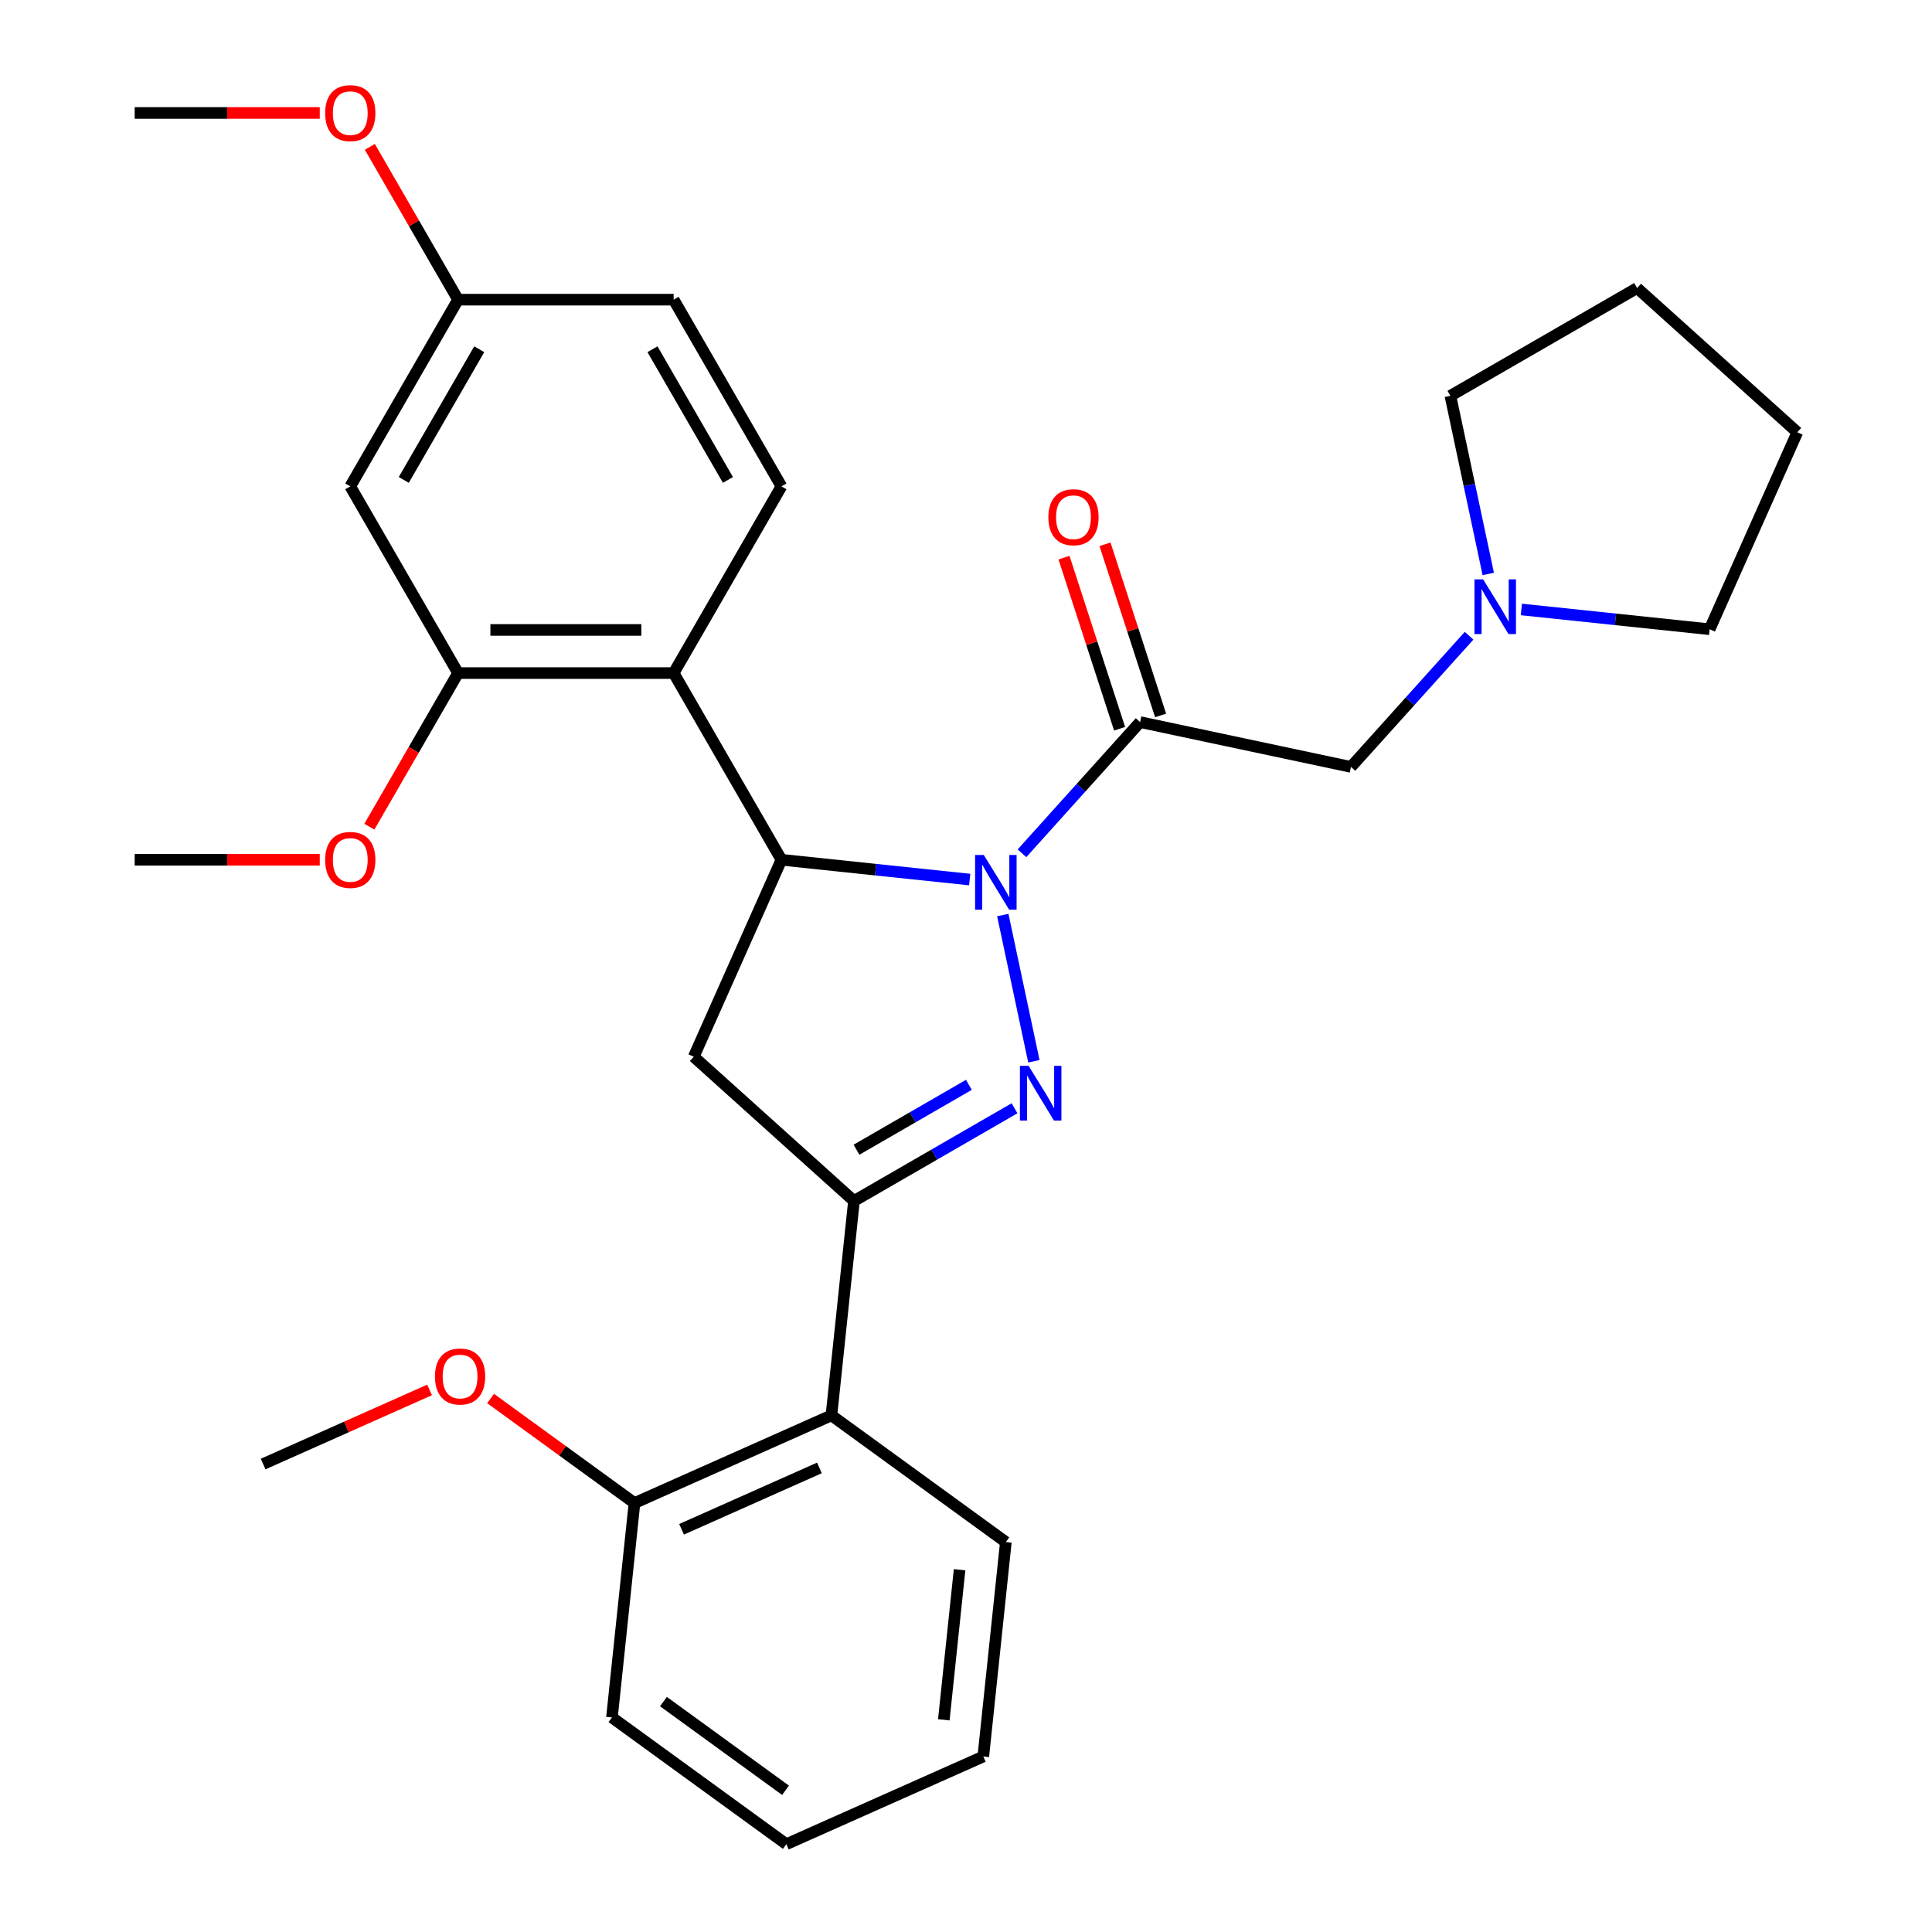 <?xml version='1.0' encoding='iso-8859-1'?>
<svg version='1.1' baseProfile='full'
              xmlns='http://www.w3.org/2000/svg'
                      xmlns:rdkit='http://www.rdkit.org/xml'
                      xmlns:xlink='http://www.w3.org/1999/xlink'
                  xml:space='preserve'
width='1000px' height='1000px' viewBox='0 0 1000 1000'>
<!-- END OF HEADER -->
<rect style='opacity:1.0;fill:#FFFFFF;stroke:none' width='1000' height='1000' x='0' y='0'> </rect>
<path class='bond-0' d='M 519.049,473.63 L 535.136,549.311' style='fill:none;fill-rule:evenodd;stroke:#0000FF;stroke-width:6px;stroke-linecap:butt;stroke-linejoin:miter;stroke-opacity:1' />
<path class='bond-1' d='M 501.917,455.258 L 453.194,450.137' style='fill:none;fill-rule:evenodd;stroke:#0000FF;stroke-width:6px;stroke-linecap:butt;stroke-linejoin:miter;stroke-opacity:1' />
<path class='bond-1' d='M 453.194,450.137 L 404.472,445.016' style='fill:none;fill-rule:evenodd;stroke:#000000;stroke-width:6px;stroke-linecap:butt;stroke-linejoin:miter;stroke-opacity:1' />
<path class='bond-3' d='M 528.976,441.654 L 559.544,407.704' style='fill:none;fill-rule:evenodd;stroke:#0000FF;stroke-width:6px;stroke-linecap:butt;stroke-linejoin:miter;stroke-opacity:1' />
<path class='bond-3' d='M 559.544,407.704 L 590.112,373.755' style='fill:none;fill-rule:evenodd;stroke:#000000;stroke-width:6px;stroke-linecap:butt;stroke-linejoin:miter;stroke-opacity:1' />
<path class='bond-2' d='M 525.117,573.639 L 483.564,597.63' style='fill:none;fill-rule:evenodd;stroke:#0000FF;stroke-width:6px;stroke-linecap:butt;stroke-linejoin:miter;stroke-opacity:1' />
<path class='bond-2' d='M 483.564,597.63 L 442.01,621.621' style='fill:none;fill-rule:evenodd;stroke:#000000;stroke-width:6px;stroke-linecap:butt;stroke-linejoin:miter;stroke-opacity:1' />
<path class='bond-2' d='M 501.492,561.509 L 472.405,578.303' style='fill:none;fill-rule:evenodd;stroke:#0000FF;stroke-width:6px;stroke-linecap:butt;stroke-linejoin:miter;stroke-opacity:1' />
<path class='bond-2' d='M 472.405,578.303 L 443.318,595.096' style='fill:none;fill-rule:evenodd;stroke:#000000;stroke-width:6px;stroke-linecap:butt;stroke-linejoin:miter;stroke-opacity:1' />
<path class='bond-4' d='M 404.472,445.016 L 348.679,348.38' style='fill:none;fill-rule:evenodd;stroke:#000000;stroke-width:6px;stroke-linecap:butt;stroke-linejoin:miter;stroke-opacity:1' />
<path class='bond-5' d='M 404.472,445.016 L 359.085,546.955' style='fill:none;fill-rule:evenodd;stroke:#000000;stroke-width:6px;stroke-linecap:butt;stroke-linejoin:miter;stroke-opacity:1' />
<path class='bond-6' d='M 442.01,621.621 L 430.346,732.596' style='fill:none;fill-rule:evenodd;stroke:#000000;stroke-width:6px;stroke-linecap:butt;stroke-linejoin:miter;stroke-opacity:1' />
<path class='bond-30' d='M 442.01,621.621 L 359.085,546.955' style='fill:none;fill-rule:evenodd;stroke:#000000;stroke-width:6px;stroke-linecap:butt;stroke-linejoin:miter;stroke-opacity:1' />
<path class='bond-8' d='M 590.112,373.755 L 699.26,396.955' style='fill:none;fill-rule:evenodd;stroke:#000000;stroke-width:6px;stroke-linecap:butt;stroke-linejoin:miter;stroke-opacity:1' />
<path class='bond-12' d='M 600.725,370.307 L 586.335,326.019' style='fill:none;fill-rule:evenodd;stroke:#000000;stroke-width:6px;stroke-linecap:butt;stroke-linejoin:miter;stroke-opacity:1' />
<path class='bond-12' d='M 586.335,326.019 L 571.945,281.732' style='fill:none;fill-rule:evenodd;stroke:#FF0000;stroke-width:6px;stroke-linecap:butt;stroke-linejoin:miter;stroke-opacity:1' />
<path class='bond-12' d='M 579.5,377.203 L 565.11,332.916' style='fill:none;fill-rule:evenodd;stroke:#000000;stroke-width:6px;stroke-linecap:butt;stroke-linejoin:miter;stroke-opacity:1' />
<path class='bond-12' d='M 565.11,332.916 L 550.72,288.628' style='fill:none;fill-rule:evenodd;stroke:#FF0000;stroke-width:6px;stroke-linecap:butt;stroke-linejoin:miter;stroke-opacity:1' />
<path class='bond-7' d='M 348.679,348.38 L 237.092,348.38' style='fill:none;fill-rule:evenodd;stroke:#000000;stroke-width:6px;stroke-linecap:butt;stroke-linejoin:miter;stroke-opacity:1' />
<path class='bond-7' d='M 331.941,326.062 L 253.83,326.062' style='fill:none;fill-rule:evenodd;stroke:#000000;stroke-width:6px;stroke-linecap:butt;stroke-linejoin:miter;stroke-opacity:1' />
<path class='bond-10' d='M 348.679,348.38 L 404.472,251.743' style='fill:none;fill-rule:evenodd;stroke:#000000;stroke-width:6px;stroke-linecap:butt;stroke-linejoin:miter;stroke-opacity:1' />
<path class='bond-13' d='M 430.346,732.596 L 328.407,777.982' style='fill:none;fill-rule:evenodd;stroke:#000000;stroke-width:6px;stroke-linecap:butt;stroke-linejoin:miter;stroke-opacity:1' />
<path class='bond-13' d='M 424.133,759.791 L 352.775,791.562' style='fill:none;fill-rule:evenodd;stroke:#000000;stroke-width:6px;stroke-linecap:butt;stroke-linejoin:miter;stroke-opacity:1' />
<path class='bond-18' d='M 430.346,732.596 L 520.621,798.184' style='fill:none;fill-rule:evenodd;stroke:#000000;stroke-width:6px;stroke-linecap:butt;stroke-linejoin:miter;stroke-opacity:1' />
<path class='bond-11' d='M 237.092,348.38 L 181.299,251.743' style='fill:none;fill-rule:evenodd;stroke:#000000;stroke-width:6px;stroke-linecap:butt;stroke-linejoin:miter;stroke-opacity:1' />
<path class='bond-16' d='M 237.092,348.38 L 214.135,388.143' style='fill:none;fill-rule:evenodd;stroke:#000000;stroke-width:6px;stroke-linecap:butt;stroke-linejoin:miter;stroke-opacity:1' />
<path class='bond-16' d='M 214.135,388.143 L 191.178,427.906' style='fill:none;fill-rule:evenodd;stroke:#FF0000;stroke-width:6px;stroke-linecap:butt;stroke-linejoin:miter;stroke-opacity:1' />
<path class='bond-9' d='M 699.26,396.955 L 729.828,363.006' style='fill:none;fill-rule:evenodd;stroke:#000000;stroke-width:6px;stroke-linecap:butt;stroke-linejoin:miter;stroke-opacity:1' />
<path class='bond-9' d='M 729.828,363.006 L 760.396,329.057' style='fill:none;fill-rule:evenodd;stroke:#0000FF;stroke-width:6px;stroke-linecap:butt;stroke-linejoin:miter;stroke-opacity:1' />
<path class='bond-20' d='M 770.323,297.081 L 760.524,250.982' style='fill:none;fill-rule:evenodd;stroke:#0000FF;stroke-width:6px;stroke-linecap:butt;stroke-linejoin:miter;stroke-opacity:1' />
<path class='bond-20' d='M 760.524,250.982 L 750.726,204.883' style='fill:none;fill-rule:evenodd;stroke:#000000;stroke-width:6px;stroke-linecap:butt;stroke-linejoin:miter;stroke-opacity:1' />
<path class='bond-21' d='M 787.455,315.453 L 836.178,320.574' style='fill:none;fill-rule:evenodd;stroke:#0000FF;stroke-width:6px;stroke-linecap:butt;stroke-linejoin:miter;stroke-opacity:1' />
<path class='bond-21' d='M 836.178,320.574 L 884.901,325.695' style='fill:none;fill-rule:evenodd;stroke:#000000;stroke-width:6px;stroke-linecap:butt;stroke-linejoin:miter;stroke-opacity:1' />
<path class='bond-15' d='M 404.472,251.743 L 348.679,155.107' style='fill:none;fill-rule:evenodd;stroke:#000000;stroke-width:6px;stroke-linecap:butt;stroke-linejoin:miter;stroke-opacity:1' />
<path class='bond-15' d='M 376.775,248.406 L 337.72,180.761' style='fill:none;fill-rule:evenodd;stroke:#000000;stroke-width:6px;stroke-linecap:butt;stroke-linejoin:miter;stroke-opacity:1' />
<path class='bond-32' d='M 181.299,251.743 L 237.092,155.107' style='fill:none;fill-rule:evenodd;stroke:#000000;stroke-width:6px;stroke-linecap:butt;stroke-linejoin:miter;stroke-opacity:1' />
<path class='bond-32' d='M 208.996,248.406 L 248.051,180.761' style='fill:none;fill-rule:evenodd;stroke:#000000;stroke-width:6px;stroke-linecap:butt;stroke-linejoin:miter;stroke-opacity:1' />
<path class='bond-17' d='M 328.407,777.982 L 291.164,750.923' style='fill:none;fill-rule:evenodd;stroke:#000000;stroke-width:6px;stroke-linecap:butt;stroke-linejoin:miter;stroke-opacity:1' />
<path class='bond-17' d='M 291.164,750.923 L 253.922,723.865' style='fill:none;fill-rule:evenodd;stroke:#FF0000;stroke-width:6px;stroke-linecap:butt;stroke-linejoin:miter;stroke-opacity:1' />
<path class='bond-22' d='M 328.407,777.982 L 316.743,888.957' style='fill:none;fill-rule:evenodd;stroke:#000000;stroke-width:6px;stroke-linecap:butt;stroke-linejoin:miter;stroke-opacity:1' />
<path class='bond-14' d='M 237.092,155.107 L 348.679,155.107' style='fill:none;fill-rule:evenodd;stroke:#000000;stroke-width:6px;stroke-linecap:butt;stroke-linejoin:miter;stroke-opacity:1' />
<path class='bond-19' d='M 237.092,155.107 L 214.262,115.563' style='fill:none;fill-rule:evenodd;stroke:#000000;stroke-width:6px;stroke-linecap:butt;stroke-linejoin:miter;stroke-opacity:1' />
<path class='bond-19' d='M 214.262,115.563 L 191.432,76.02' style='fill:none;fill-rule:evenodd;stroke:#FF0000;stroke-width:6px;stroke-linecap:butt;stroke-linejoin:miter;stroke-opacity:1' />
<path class='bond-23' d='M 165.51,445.016 L 117.611,445.016' style='fill:none;fill-rule:evenodd;stroke:#FF0000;stroke-width:6px;stroke-linecap:butt;stroke-linejoin:miter;stroke-opacity:1' />
<path class='bond-23' d='M 117.611,445.016 L 69.713,445.016' style='fill:none;fill-rule:evenodd;stroke:#000000;stroke-width:6px;stroke-linecap:butt;stroke-linejoin:miter;stroke-opacity:1' />
<path class='bond-24' d='M 222.342,719.423 L 179.268,738.601' style='fill:none;fill-rule:evenodd;stroke:#FF0000;stroke-width:6px;stroke-linecap:butt;stroke-linejoin:miter;stroke-opacity:1' />
<path class='bond-24' d='M 179.268,738.601 L 136.193,757.779' style='fill:none;fill-rule:evenodd;stroke:#000000;stroke-width:6px;stroke-linecap:butt;stroke-linejoin:miter;stroke-opacity:1' />
<path class='bond-26' d='M 520.621,798.184 L 508.957,909.159' style='fill:none;fill-rule:evenodd;stroke:#000000;stroke-width:6px;stroke-linecap:butt;stroke-linejoin:miter;stroke-opacity:1' />
<path class='bond-26' d='M 496.677,812.498 L 488.512,890.18' style='fill:none;fill-rule:evenodd;stroke:#000000;stroke-width:6px;stroke-linecap:butt;stroke-linejoin:miter;stroke-opacity:1' />
<path class='bond-25' d='M 165.51,58.47 L 117.611,58.47' style='fill:none;fill-rule:evenodd;stroke:#FF0000;stroke-width:6px;stroke-linecap:butt;stroke-linejoin:miter;stroke-opacity:1' />
<path class='bond-25' d='M 117.611,58.47 L 69.713,58.47' style='fill:none;fill-rule:evenodd;stroke:#000000;stroke-width:6px;stroke-linecap:butt;stroke-linejoin:miter;stroke-opacity:1' />
<path class='bond-28' d='M 750.726,204.883 L 847.362,149.09' style='fill:none;fill-rule:evenodd;stroke:#000000;stroke-width:6px;stroke-linecap:butt;stroke-linejoin:miter;stroke-opacity:1' />
<path class='bond-27' d='M 884.901,325.695 L 930.287,223.755' style='fill:none;fill-rule:evenodd;stroke:#000000;stroke-width:6px;stroke-linecap:butt;stroke-linejoin:miter;stroke-opacity:1' />
<path class='bond-29' d='M 316.743,888.957 L 407.018,954.545' style='fill:none;fill-rule:evenodd;stroke:#000000;stroke-width:6px;stroke-linecap:butt;stroke-linejoin:miter;stroke-opacity:1' />
<path class='bond-29' d='M 343.402,880.74 L 406.595,926.652' style='fill:none;fill-rule:evenodd;stroke:#000000;stroke-width:6px;stroke-linecap:butt;stroke-linejoin:miter;stroke-opacity:1' />
<path class='bond-33' d='M 508.957,909.159 L 407.018,954.545' style='fill:none;fill-rule:evenodd;stroke:#000000;stroke-width:6px;stroke-linecap:butt;stroke-linejoin:miter;stroke-opacity:1' />
<path class='bond-31' d='M 930.287,223.755 L 847.362,149.09' style='fill:none;fill-rule:evenodd;stroke:#000000;stroke-width:6px;stroke-linecap:butt;stroke-linejoin:miter;stroke-opacity:1' />
<path  class='atom-0' d='M 509.187 442.52
L 518.467 457.52
Q 519.387 459, 520.867 461.68
Q 522.347 464.36, 522.427 464.52
L 522.427 442.52
L 526.187 442.52
L 526.187 470.84
L 522.307 470.84
L 512.347 454.44
Q 511.187 452.52, 509.947 450.32
Q 508.747 448.12, 508.387 447.44
L 508.387 470.84
L 504.707 470.84
L 504.707 442.52
L 509.187 442.52
' fill='#0000FF'/>
<path  class='atom-1' d='M 532.387 551.668
L 541.667 566.668
Q 542.587 568.148, 544.067 570.828
Q 545.547 573.508, 545.627 573.668
L 545.627 551.668
L 549.387 551.668
L 549.387 579.988
L 545.507 579.988
L 535.547 563.588
Q 534.387 561.668, 533.147 559.468
Q 531.947 557.268, 531.587 556.588
L 531.587 579.988
L 527.907 579.988
L 527.907 551.668
L 532.387 551.668
' fill='#0000FF'/>
<path  class='atom-10' d='M 767.666 299.871
L 776.946 314.871
Q 777.866 316.351, 779.346 319.031
Q 780.826 321.711, 780.906 321.871
L 780.906 299.871
L 784.666 299.871
L 784.666 328.191
L 780.786 328.191
L 770.826 311.791
Q 769.666 309.871, 768.426 307.671
Q 767.226 305.471, 766.866 304.791
L 766.866 328.191
L 763.186 328.191
L 763.186 299.871
L 767.666 299.871
' fill='#0000FF'/>
<path  class='atom-13' d='M 542.63 267.71
Q 542.63 260.91, 545.99 257.11
Q 549.35 253.31, 555.63 253.31
Q 561.91 253.31, 565.27 257.11
Q 568.63 260.91, 568.63 267.71
Q 568.63 274.59, 565.23 278.51
Q 561.83 282.39, 555.63 282.39
Q 549.39 282.39, 545.99 278.51
Q 542.63 274.63, 542.63 267.71
M 555.63 279.19
Q 559.95 279.19, 562.27 276.31
Q 564.63 273.39, 564.63 267.71
Q 564.63 262.15, 562.27 259.35
Q 559.95 256.51, 555.63 256.51
Q 551.31 256.51, 548.95 259.31
Q 546.63 262.11, 546.63 267.71
Q 546.63 273.43, 548.95 276.31
Q 551.31 279.19, 555.63 279.19
' fill='#FF0000'/>
<path  class='atom-17' d='M 168.299 445.096
Q 168.299 438.296, 171.659 434.496
Q 175.019 430.696, 181.299 430.696
Q 187.579 430.696, 190.939 434.496
Q 194.299 438.296, 194.299 445.096
Q 194.299 451.976, 190.899 455.896
Q 187.499 459.776, 181.299 459.776
Q 175.059 459.776, 171.659 455.896
Q 168.299 452.016, 168.299 445.096
M 181.299 456.576
Q 185.619 456.576, 187.939 453.696
Q 190.299 450.776, 190.299 445.096
Q 190.299 439.536, 187.939 436.736
Q 185.619 433.896, 181.299 433.896
Q 176.979 433.896, 174.619 436.696
Q 172.299 439.496, 172.299 445.096
Q 172.299 450.816, 174.619 453.696
Q 176.979 456.576, 181.299 456.576
' fill='#FF0000'/>
<path  class='atom-18' d='M 225.132 712.473
Q 225.132 705.673, 228.492 701.873
Q 231.852 698.073, 238.132 698.073
Q 244.412 698.073, 247.772 701.873
Q 251.132 705.673, 251.132 712.473
Q 251.132 719.353, 247.732 723.273
Q 244.332 727.153, 238.132 727.153
Q 231.892 727.153, 228.492 723.273
Q 225.132 719.393, 225.132 712.473
M 238.132 723.953
Q 242.452 723.953, 244.772 721.073
Q 247.132 718.153, 247.132 712.473
Q 247.132 706.913, 244.772 704.113
Q 242.452 701.273, 238.132 701.273
Q 233.812 701.273, 231.452 704.073
Q 229.132 706.873, 229.132 712.473
Q 229.132 718.193, 231.452 721.073
Q 233.812 723.953, 238.132 723.953
' fill='#FF0000'/>
<path  class='atom-20' d='M 168.299 58.55
Q 168.299 51.75, 171.659 47.95
Q 175.019 44.15, 181.299 44.15
Q 187.579 44.15, 190.939 47.95
Q 194.299 51.75, 194.299 58.55
Q 194.299 65.43, 190.899 69.35
Q 187.499 73.23, 181.299 73.23
Q 175.059 73.23, 171.659 69.35
Q 168.299 65.47, 168.299 58.55
M 181.299 70.03
Q 185.619 70.03, 187.939 67.15
Q 190.299 64.23, 190.299 58.55
Q 190.299 52.99, 187.939 50.19
Q 185.619 47.35, 181.299 47.35
Q 176.979 47.35, 174.619 50.15
Q 172.299 52.95, 172.299 58.55
Q 172.299 64.27, 174.619 67.15
Q 176.979 70.03, 181.299 70.03
' fill='#FF0000'/>
</svg>
